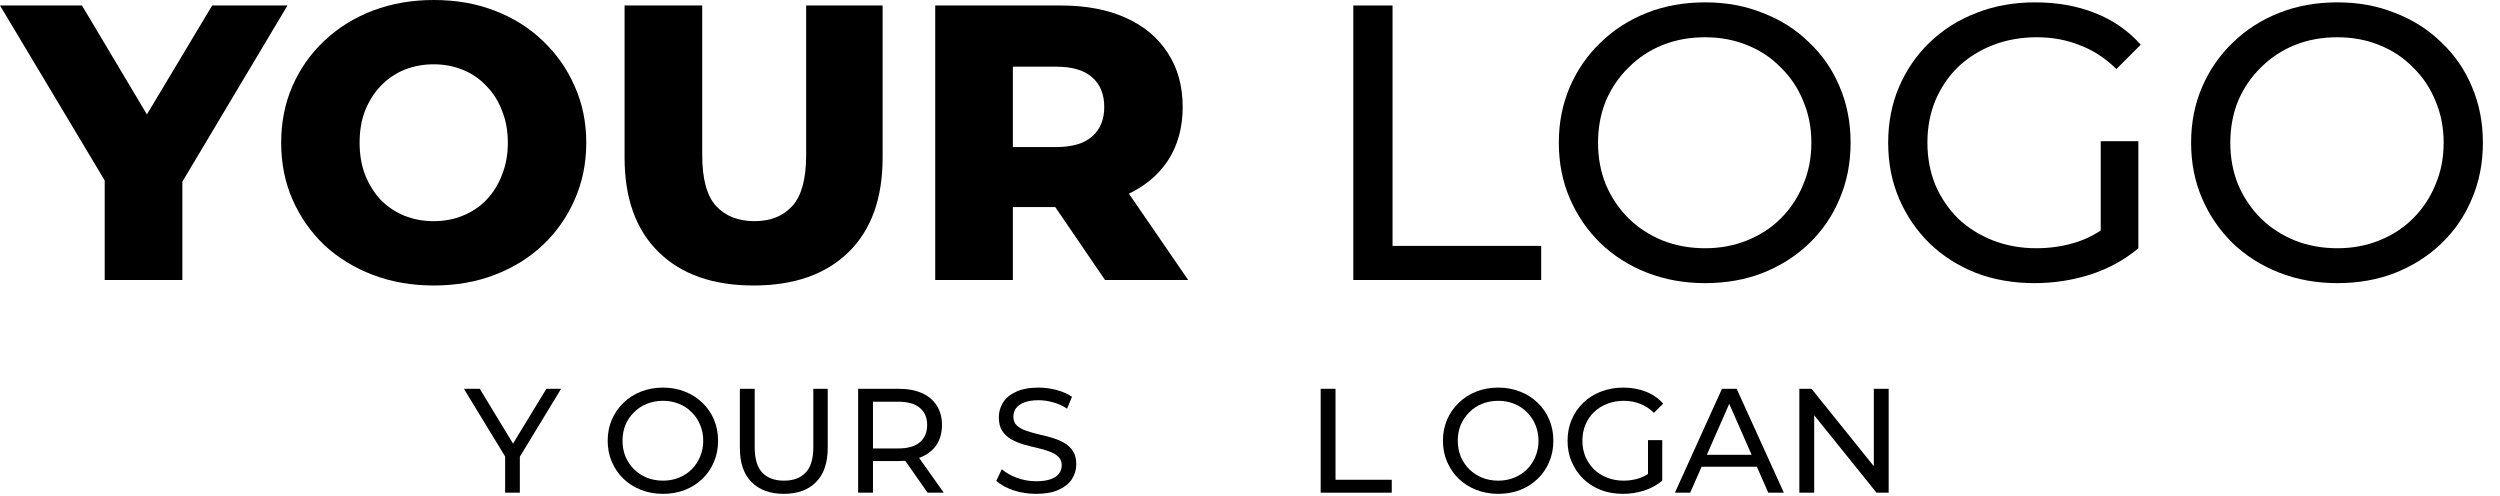 <svg width="126" height="25" viewBox="0 0 126 25" fill="none" xmlns="http://www.w3.org/2000/svg">
<path d="M5.277 14.112V8.262L6.186 10.614L0 0.277H4.131L8.598 7.768H6.206L10.693 0.277H14.488L8.321 10.614L9.191 8.262V14.112H5.277Z" fill="black"/>
<path d="M21.86 14.389C20.753 14.389 19.732 14.211 18.796 13.855C17.86 13.499 17.044 12.999 16.345 12.353C15.66 11.694 15.126 10.93 14.744 10.06C14.362 9.191 14.171 8.235 14.171 7.194C14.171 6.153 14.362 5.198 14.744 4.328C15.126 3.459 15.66 2.701 16.345 2.056C17.044 1.397 17.86 0.889 18.796 0.534C19.732 0.178 20.753 0 21.86 0C22.98 0 24.001 0.178 24.923 0.534C25.858 0.889 26.669 1.397 27.354 2.056C28.039 2.701 28.573 3.459 28.955 4.328C29.35 5.198 29.548 6.153 29.548 7.194C29.548 8.235 29.35 9.197 28.955 10.08C28.573 10.95 28.039 11.707 27.354 12.353C26.669 12.999 25.858 13.499 24.923 13.855C24.001 14.211 22.98 14.389 21.86 14.389ZM21.86 11.147C22.387 11.147 22.874 11.055 23.322 10.871C23.783 10.686 24.178 10.423 24.508 10.08C24.851 9.724 25.114 9.303 25.299 8.815C25.496 8.328 25.595 7.787 25.595 7.194C25.595 6.588 25.496 6.048 25.299 5.574C25.114 5.086 24.851 4.671 24.508 4.328C24.178 3.973 23.783 3.703 23.322 3.518C22.874 3.334 22.387 3.241 21.86 3.241C21.332 3.241 20.838 3.334 20.377 3.518C19.929 3.703 19.534 3.973 19.191 4.328C18.862 4.671 18.598 5.086 18.401 5.574C18.216 6.048 18.124 6.588 18.124 7.194C18.124 7.787 18.216 8.328 18.401 8.815C18.598 9.303 18.862 9.724 19.191 10.08C19.534 10.423 19.929 10.686 20.377 10.871C20.838 11.055 21.332 11.147 21.86 11.147Z" fill="black"/>
<path d="M37.982 14.389C35.939 14.389 34.345 13.829 33.199 12.709C32.052 11.589 31.479 10.001 31.479 7.945V0.277H35.392V7.827C35.392 9.013 35.623 9.863 36.084 10.377C36.559 10.89 37.204 11.147 38.021 11.147C38.838 11.147 39.477 10.89 39.938 10.377C40.4 9.863 40.63 9.013 40.63 7.827V0.277H44.484V7.945C44.484 10.001 43.911 11.589 42.765 12.709C41.618 13.829 40.024 14.389 37.982 14.389Z" fill="black"/>
<path d="M47.135 14.112V0.277H53.46C54.725 0.277 55.812 0.481 56.721 0.889C57.644 1.298 58.355 1.891 58.856 2.668C59.357 3.432 59.607 4.342 59.607 5.396C59.607 6.437 59.357 7.339 58.856 8.104C58.355 8.855 57.644 9.434 56.721 9.843C55.812 10.238 54.725 10.436 53.46 10.436H49.309L51.049 8.795V14.112H47.135ZM55.694 14.112L52.254 9.072H56.425L59.884 14.112H55.694ZM51.049 9.21L49.309 7.412H53.223C54.04 7.412 54.646 7.234 55.041 6.878C55.45 6.522 55.654 6.028 55.654 5.396C55.654 4.75 55.45 4.249 55.041 3.894C54.646 3.538 54.04 3.36 53.223 3.36H49.309L51.049 1.561V9.21Z" fill="black"/>
<path d="M68.207 14.112V0.277H70.184V12.393H77.675V14.112H68.207Z" fill="black"/>
<path d="M85.937 14.27C84.883 14.27 83.901 14.092 82.992 13.736C82.096 13.381 81.319 12.887 80.66 12.254C80.001 11.608 79.487 10.857 79.118 10.001C78.749 9.144 78.565 8.209 78.565 7.194C78.565 6.18 78.749 5.244 79.118 4.388C79.487 3.531 80.001 2.787 80.66 2.154C81.319 1.509 82.096 1.008 82.992 0.652C83.888 0.296 84.87 0.119 85.937 0.119C86.991 0.119 87.96 0.296 88.843 0.652C89.739 0.995 90.516 1.489 91.175 2.135C91.847 2.767 92.361 3.512 92.716 4.368C93.085 5.224 93.27 6.167 93.27 7.194C93.27 8.222 93.085 9.164 92.716 10.021C92.361 10.877 91.847 11.628 91.175 12.274C90.516 12.906 89.739 13.4 88.843 13.756C87.96 14.099 86.991 14.27 85.937 14.27ZM85.937 12.511C86.701 12.511 87.406 12.379 88.052 12.116C88.711 11.852 89.277 11.483 89.752 11.009C90.239 10.521 90.615 9.955 90.878 9.309C91.155 8.664 91.293 7.959 91.293 7.194C91.293 6.43 91.155 5.725 90.878 5.08C90.615 4.434 90.239 3.874 89.752 3.4C89.277 2.912 88.711 2.536 88.052 2.273C87.406 2.009 86.701 1.878 85.937 1.878C85.16 1.878 84.442 2.009 83.783 2.273C83.137 2.536 82.57 2.912 82.083 3.4C81.596 3.874 81.213 4.434 80.937 5.08C80.673 5.725 80.541 6.43 80.541 7.194C80.541 7.959 80.673 8.664 80.937 9.309C81.213 9.955 81.596 10.521 82.083 11.009C82.57 11.483 83.137 11.852 83.783 12.116C84.442 12.379 85.16 12.511 85.937 12.511Z" fill="black"/>
<path d="M102.536 14.27C101.469 14.27 100.487 14.099 99.591 13.756C98.695 13.4 97.918 12.906 97.259 12.274C96.6 11.628 96.087 10.877 95.718 10.021C95.349 9.164 95.164 8.222 95.164 7.194C95.164 6.167 95.349 5.224 95.718 4.368C96.087 3.512 96.6 2.767 97.259 2.135C97.931 1.489 98.715 0.995 99.611 0.652C100.507 0.296 101.495 0.119 102.576 0.119C103.67 0.119 104.671 0.296 105.58 0.652C106.489 1.008 107.26 1.542 107.893 2.253L106.667 3.479C106.101 2.925 105.481 2.523 104.809 2.273C104.151 2.009 103.432 1.878 102.655 1.878C101.864 1.878 101.127 2.009 100.441 2.273C99.769 2.536 99.183 2.905 98.682 3.38C98.195 3.854 97.813 4.421 97.536 5.08C97.272 5.725 97.141 6.43 97.141 7.194C97.141 7.945 97.272 8.65 97.536 9.309C97.813 9.955 98.195 10.521 98.682 11.009C99.183 11.483 99.769 11.852 100.441 12.116C101.113 12.379 101.845 12.511 102.635 12.511C103.373 12.511 104.078 12.399 104.75 12.175C105.435 11.938 106.068 11.549 106.647 11.009L107.774 12.511C107.089 13.091 106.285 13.532 105.363 13.835C104.454 14.125 103.511 14.27 102.536 14.27ZM105.877 12.254V7.115H107.774V12.511L105.877 12.254Z" fill="black"/>
<path d="M117.804 14.27C116.75 14.27 115.768 14.092 114.859 13.736C113.963 13.381 113.186 12.887 112.527 12.254C111.868 11.608 111.354 10.857 110.985 10.001C110.616 9.144 110.432 8.209 110.432 7.194C110.432 6.18 110.616 5.244 110.985 4.388C111.354 3.531 111.868 2.787 112.527 2.154C113.186 1.509 113.963 1.008 114.859 0.652C115.755 0.296 116.737 0.119 117.804 0.119C118.858 0.119 119.826 0.296 120.709 0.652C121.605 0.995 122.383 1.489 123.042 2.135C123.714 2.767 124.227 3.512 124.583 4.368C124.952 5.224 125.137 6.167 125.137 7.194C125.137 8.222 124.952 9.164 124.583 10.021C124.227 10.877 123.714 11.628 123.042 12.274C122.383 12.906 121.605 13.4 120.709 13.756C119.826 14.099 118.858 14.27 117.804 14.27ZM117.804 12.511C118.568 12.511 119.273 12.379 119.919 12.116C120.578 11.852 121.144 11.483 121.618 11.009C122.106 10.521 122.482 9.955 122.745 9.309C123.022 8.664 123.16 7.959 123.16 7.194C123.16 6.43 123.022 5.725 122.745 5.08C122.482 4.434 122.106 3.874 121.618 3.4C121.144 2.912 120.578 2.536 119.919 2.273C119.273 2.009 118.568 1.878 117.804 1.878C117.026 1.878 116.308 2.009 115.65 2.273C115.004 2.536 114.437 2.912 113.95 3.4C113.462 3.874 113.08 4.434 112.803 5.08C112.54 5.725 112.408 6.43 112.408 7.194C112.408 7.959 112.54 8.664 112.803 9.309C113.08 9.955 113.462 10.521 113.95 11.009C114.437 11.483 115.004 11.852 115.65 12.116C116.308 12.379 117.026 12.511 117.804 12.511Z" fill="black"/>
<path d="M25.459 24.831V22.826L25.631 23.29L23.38 19.595H24.18L26.073 22.714H25.639L27.538 19.595H28.279L26.035 23.29L26.2 22.826V24.831H25.459Z" fill="black"/>
<path d="M33.416 24.89C33.017 24.89 32.646 24.823 32.302 24.688C31.963 24.554 31.669 24.367 31.419 24.127C31.17 23.883 30.976 23.599 30.836 23.275C30.696 22.951 30.627 22.597 30.627 22.213C30.627 21.829 30.696 21.475 30.836 21.151C30.976 20.827 31.17 20.545 31.419 20.306C31.669 20.061 31.963 19.872 32.302 19.737C32.641 19.603 33.012 19.535 33.416 19.535C33.815 19.535 34.182 19.603 34.516 19.737C34.855 19.867 35.149 20.054 35.398 20.298C35.653 20.538 35.847 20.819 35.982 21.143C36.121 21.467 36.191 21.824 36.191 22.213C36.191 22.602 36.121 22.958 35.982 23.282C35.847 23.606 35.653 23.891 35.398 24.135C35.149 24.374 34.855 24.561 34.516 24.696C34.182 24.826 33.815 24.89 33.416 24.89ZM33.416 24.225C33.706 24.225 33.972 24.175 34.217 24.075C34.466 23.975 34.68 23.836 34.86 23.656C35.044 23.472 35.186 23.257 35.286 23.013C35.391 22.769 35.443 22.502 35.443 22.213C35.443 21.924 35.391 21.657 35.286 21.413C35.186 21.168 35.044 20.956 34.86 20.777C34.68 20.592 34.466 20.45 34.217 20.351C33.972 20.251 33.706 20.201 33.416 20.201C33.122 20.201 32.85 20.251 32.601 20.351C32.357 20.45 32.142 20.592 31.958 20.777C31.773 20.956 31.629 21.168 31.524 21.413C31.424 21.657 31.375 21.924 31.375 22.213C31.375 22.502 31.424 22.769 31.524 23.013C31.629 23.257 31.773 23.472 31.958 23.656C32.142 23.836 32.357 23.975 32.601 24.075C32.85 24.175 33.122 24.225 33.416 24.225Z" fill="black"/>
<path d="M39.503 24.89C38.815 24.89 38.274 24.693 37.88 24.299C37.486 23.906 37.289 23.33 37.289 22.572V19.595H38.037V22.542C38.037 23.125 38.164 23.552 38.419 23.821C38.678 24.09 39.042 24.225 39.511 24.225C39.984 24.225 40.348 24.09 40.602 23.821C40.862 23.552 40.991 23.125 40.991 22.542V19.595H41.717V22.572C41.717 23.33 41.52 23.906 41.126 24.299C40.737 24.693 40.196 24.89 39.503 24.89Z" fill="black"/>
<path d="M43.25 24.831V19.595H45.292C45.751 19.595 46.142 19.668 46.466 19.812C46.79 19.957 47.039 20.166 47.214 20.44C47.388 20.715 47.476 21.041 47.476 21.42C47.476 21.799 47.388 22.126 47.214 22.4C47.039 22.669 46.79 22.876 46.466 23.02C46.142 23.165 45.751 23.237 45.292 23.237H43.661L43.998 22.893V24.831H43.25ZM46.75 24.831L45.419 22.931H46.219L47.565 24.831H46.75ZM43.998 22.968L43.661 22.602H45.269C45.748 22.602 46.109 22.5 46.354 22.295C46.603 22.086 46.728 21.794 46.728 21.42C46.728 21.046 46.603 20.757 46.354 20.552C46.109 20.348 45.748 20.246 45.269 20.246H43.661L43.998 19.872V22.968Z" fill="black"/>
<path d="M52.218 24.89C51.819 24.89 51.438 24.831 51.074 24.711C50.71 24.586 50.423 24.427 50.214 24.232L50.491 23.649C50.69 23.823 50.944 23.968 51.253 24.083C51.563 24.197 51.884 24.255 52.218 24.255C52.522 24.255 52.769 24.22 52.959 24.15C53.148 24.08 53.288 23.985 53.377 23.866C53.467 23.741 53.512 23.601 53.512 23.447C53.512 23.267 53.452 23.123 53.333 23.013C53.218 22.903 53.066 22.816 52.876 22.751C52.692 22.681 52.487 22.622 52.263 22.572C52.039 22.522 51.812 22.465 51.583 22.4C51.358 22.33 51.151 22.243 50.962 22.138C50.777 22.033 50.628 21.894 50.513 21.719C50.398 21.54 50.341 21.31 50.341 21.031C50.341 20.762 50.411 20.515 50.55 20.291C50.695 20.061 50.914 19.879 51.209 19.745C51.508 19.605 51.887 19.535 52.345 19.535C52.65 19.535 52.951 19.575 53.25 19.655C53.55 19.735 53.809 19.849 54.028 19.999L53.781 20.597C53.557 20.448 53.32 20.341 53.071 20.276C52.822 20.206 52.58 20.171 52.345 20.171C52.051 20.171 51.809 20.209 51.62 20.283C51.43 20.358 51.291 20.458 51.201 20.582C51.116 20.707 51.074 20.847 51.074 21.001C51.074 21.186 51.131 21.333 51.246 21.442C51.366 21.552 51.518 21.639 51.702 21.704C51.892 21.769 52.099 21.829 52.323 21.884C52.547 21.934 52.772 21.991 52.996 22.056C53.225 22.121 53.432 22.205 53.617 22.31C53.806 22.415 53.958 22.554 54.073 22.729C54.188 22.903 54.245 23.128 54.245 23.402C54.245 23.666 54.173 23.913 54.028 24.142C53.883 24.367 53.659 24.549 53.355 24.688C53.056 24.823 52.677 24.89 52.218 24.89Z" fill="black"/>
<path d="M66.562 24.831V19.595H67.31V24.18H70.144V24.831H66.562Z" fill="black"/>
<path d="M75.514 24.89C75.115 24.89 74.744 24.823 74.4 24.688C74.061 24.554 73.766 24.367 73.517 24.127C73.268 23.883 73.073 23.599 72.934 23.275C72.794 22.951 72.724 22.597 72.724 22.213C72.724 21.829 72.794 21.475 72.934 21.151C73.073 20.827 73.268 20.545 73.517 20.306C73.766 20.061 74.061 19.872 74.4 19.737C74.739 19.603 75.11 19.535 75.514 19.535C75.913 19.535 76.279 19.603 76.613 19.737C76.952 19.867 77.247 20.054 77.496 20.298C77.75 20.538 77.945 20.819 78.079 21.143C78.219 21.467 78.289 21.824 78.289 22.213C78.289 22.602 78.219 22.958 78.079 23.282C77.945 23.606 77.75 23.891 77.496 24.135C77.247 24.374 76.952 24.561 76.613 24.696C76.279 24.826 75.913 24.89 75.514 24.89ZM75.514 24.225C75.803 24.225 76.07 24.175 76.314 24.075C76.564 23.975 76.778 23.836 76.957 23.656C77.142 23.472 77.284 23.257 77.384 23.013C77.488 22.769 77.541 22.502 77.541 22.213C77.541 21.924 77.488 21.657 77.384 21.413C77.284 21.168 77.142 20.956 76.957 20.777C76.778 20.592 76.564 20.45 76.314 20.351C76.07 20.251 75.803 20.201 75.514 20.201C75.22 20.201 74.948 20.251 74.699 20.351C74.454 20.45 74.24 20.592 74.056 20.777C73.871 20.956 73.727 21.168 73.622 21.413C73.522 21.657 73.472 21.924 73.472 22.213C73.472 22.502 73.522 22.769 73.622 23.013C73.727 23.257 73.871 23.472 74.056 23.656C74.24 23.836 74.454 23.975 74.699 24.075C74.948 24.175 75.22 24.225 75.514 24.225Z" fill="black"/>
<path d="M81.795 24.89C81.391 24.89 81.02 24.826 80.681 24.696C80.342 24.561 80.047 24.374 79.798 24.135C79.549 23.891 79.355 23.606 79.215 23.282C79.075 22.958 79.005 22.602 79.005 22.213C79.005 21.824 79.075 21.467 79.215 21.143C79.355 20.819 79.549 20.538 79.798 20.298C80.052 20.054 80.349 19.867 80.688 19.737C81.027 19.603 81.401 19.535 81.81 19.535C82.224 19.535 82.603 19.603 82.947 19.737C83.291 19.872 83.583 20.074 83.822 20.343L83.358 20.807C83.144 20.597 82.909 20.445 82.655 20.351C82.406 20.251 82.134 20.201 81.84 20.201C81.541 20.201 81.262 20.251 81.002 20.351C80.748 20.45 80.526 20.59 80.337 20.769C80.152 20.949 80.008 21.163 79.903 21.413C79.803 21.657 79.753 21.924 79.753 22.213C79.753 22.497 79.803 22.764 79.903 23.013C80.008 23.257 80.152 23.472 80.337 23.656C80.526 23.836 80.748 23.975 81.002 24.075C81.257 24.175 81.533 24.225 81.832 24.225C82.112 24.225 82.379 24.182 82.633 24.098C82.892 24.008 83.131 23.861 83.351 23.656L83.777 24.225C83.518 24.444 83.214 24.611 82.865 24.726C82.521 24.835 82.164 24.89 81.795 24.89ZM83.059 24.127V22.183H83.777V24.225L83.059 24.127Z" fill="black"/>
<path d="M84.416 24.831L86.787 19.595H87.528L89.906 24.831H89.121L87.004 20.014H87.303L85.186 24.831H84.416ZM85.426 23.522L85.628 22.923H88.575L88.791 23.522H85.426Z" fill="black"/>
<path d="M90.687 24.831V19.595H91.3L94.763 23.896H94.441V19.595H95.189V24.831H94.576L91.113 20.53H91.435V24.831H90.687Z" fill="black"/>
</svg>
